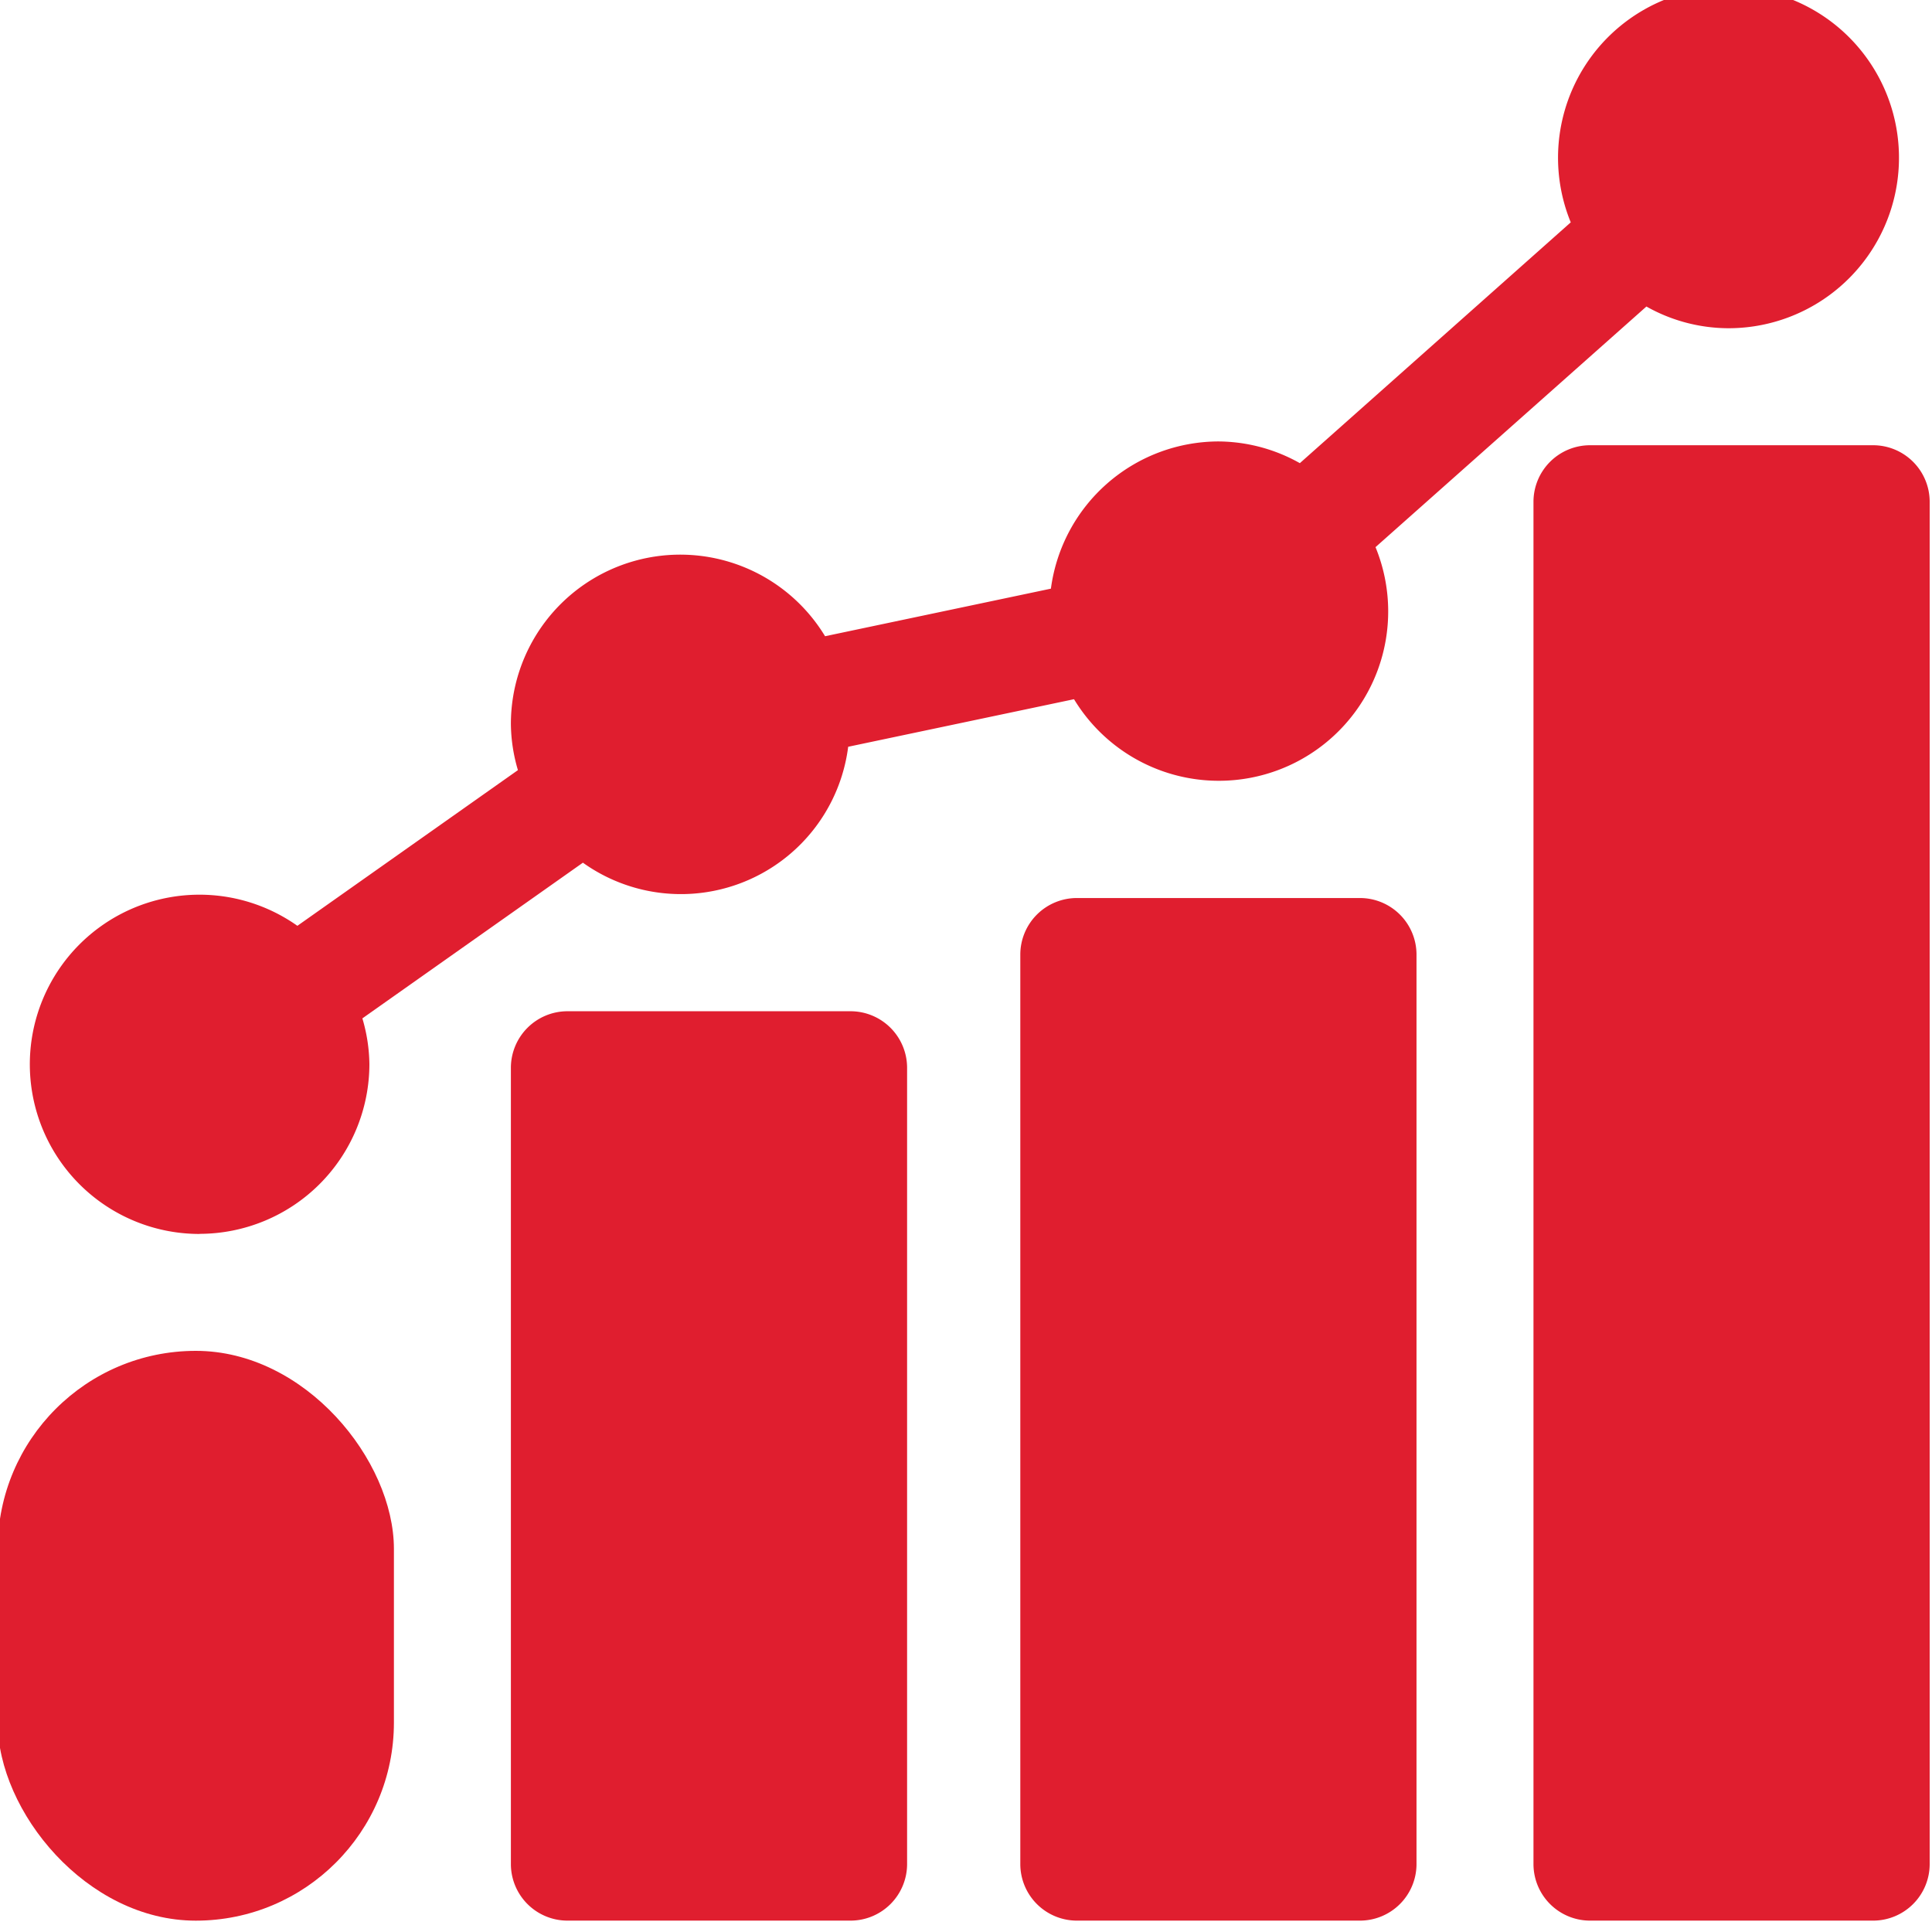 <svg xmlns="http://www.w3.org/2000/svg" xmlns:xlink="http://www.w3.org/1999/xlink" width="55" height="55" viewBox="0 0 55 55"><defs><clipPath id="a"><rect width="55" height="55" fill="#e01e2f"></rect></clipPath></defs><g transform="translate(-0.101 -0.5)"><g transform="translate(0.101 0.5)" clip-path="url(#a)"><rect width="11.279" height="16.221" rx="5.64" transform="translate(-0.065 38.456)" fill="#e01e2f"></rect><path d="M179.668,338.75h-8.057A1.611,1.611,0,0,0,170,340.361v22.666a1.611,1.611,0,0,0,1.611,1.611h8.057a1.611,1.611,0,0,0,1.611-1.611V340.361a1.611,1.611,0,0,0-1.611-1.611" transform="translate(-155.456 -309.962)" fill="#e01e2f"></path><path d="M348.418,301.25h-8.057a1.611,1.611,0,0,0-1.611,1.611V328.75a1.611,1.611,0,0,0,1.611,1.611h8.057a1.611,1.611,0,0,0,1.611-1.611V302.861a1.611,1.611,0,0,0-1.611-1.611" transform="translate(-309.704 -275.685)" fill="#e01e2f"></path><path d="M518.418,151.25h-8.057a1.611,1.611,0,0,0-1.611,1.611v38.779a1.611,1.611,0,0,0,1.611,1.611h8.057a1.611,1.611,0,0,0,1.611-1.611V152.861a1.611,1.611,0,0,0-1.611-1.611" transform="translate(-465.095 -138.575)" fill="#e01e2f"></path><path d="M15.459,35.449a4.839,4.839,0,0,0,4.834-4.834,4.768,4.768,0,0,0-.2-1.3l6.278-4.432a4.8,4.8,0,0,0,7.552-3.3l6.429-1.354A4.821,4.821,0,0,0,48.935,15.9L56.647,9.05a4.776,4.776,0,0,0,2.318.618,4.853,4.853,0,1,0-4.472-3.014l-7.712,6.855a4.776,4.776,0,0,0-2.318-.618,4.825,4.825,0,0,0-4.769,4.191l-6.429,1.354a4.821,4.821,0,0,0-8.944,2.512,4.768,4.768,0,0,0,.2,1.3l-6.278,4.432a4.829,4.829,0,1,0-2.784,8.772" transform="translate(-9.777 -0.324)" fill="#e01e2f"></path></g></g></svg>